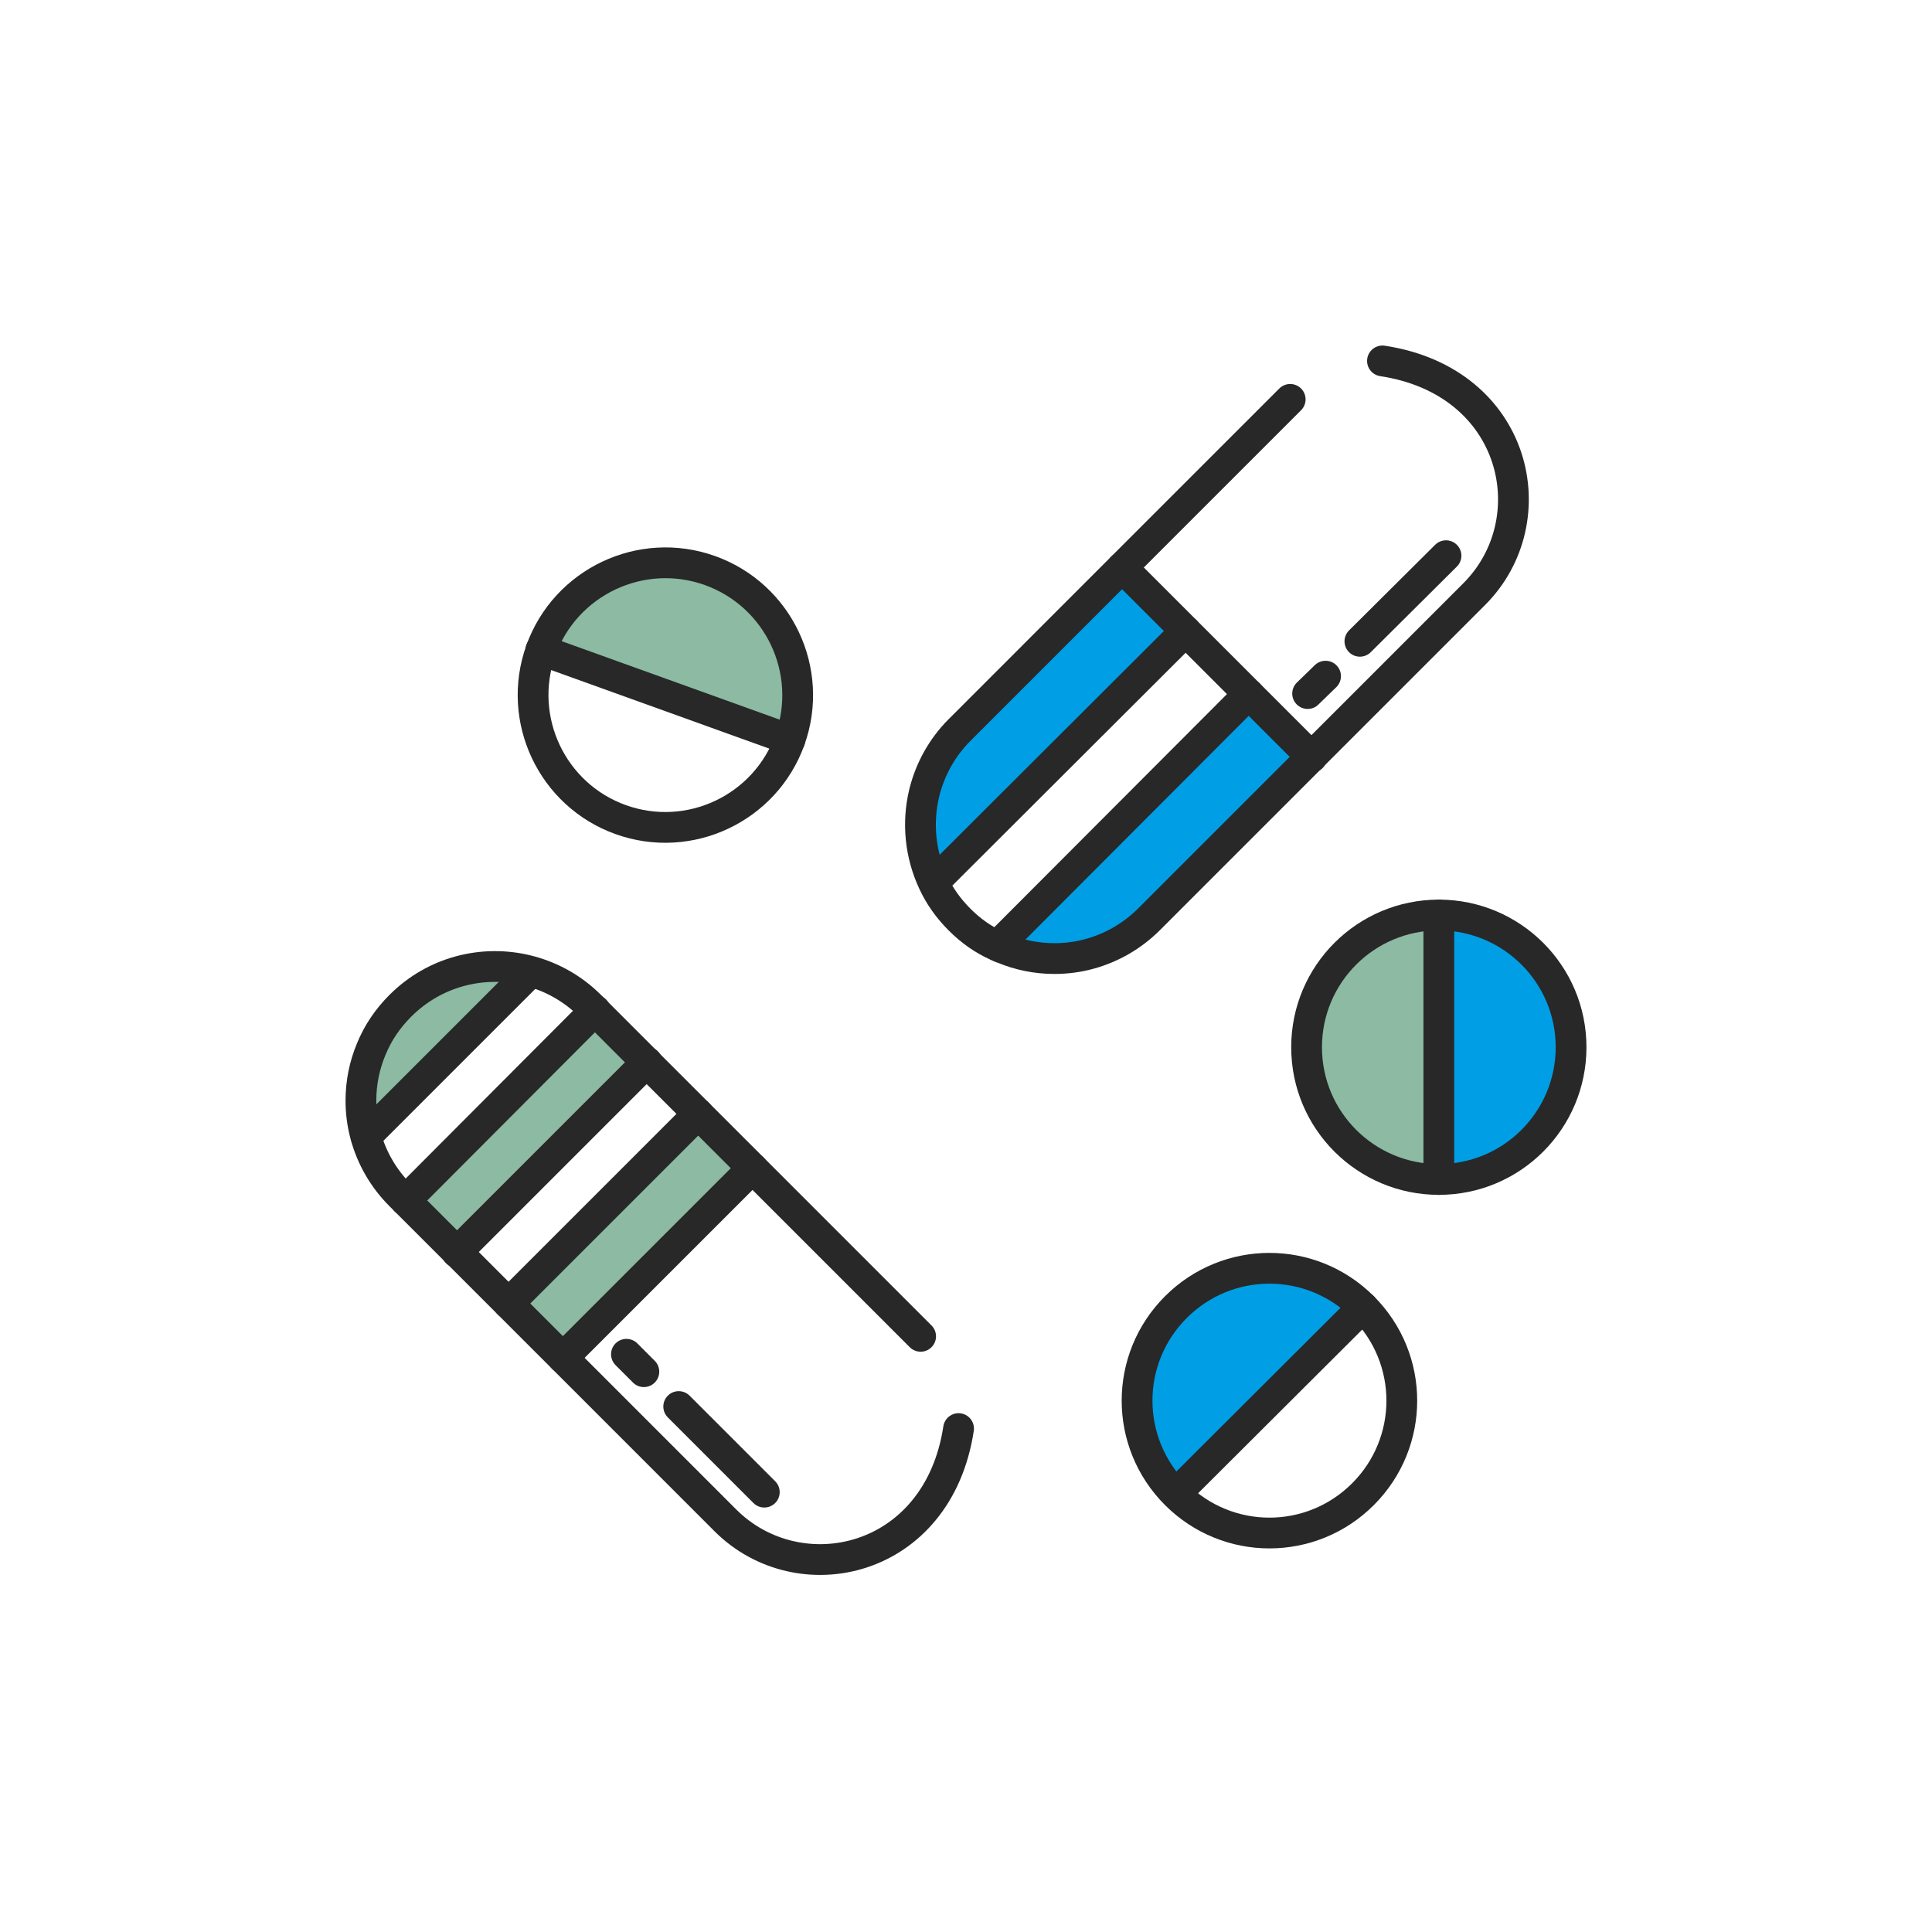 <svg width="91" height="91" viewBox="0 0 91 91" fill="none" xmlns="http://www.w3.org/2000/svg">
<path d="M24.846 45.729C22.77 45.222 20.501 45.778 18.883 47.395C18.279 47.999 17.821 48.675 17.507 49.447C17.193 50.196 17.024 51.017 17.024 51.861C17.024 52.417 17.097 52.972 17.241 53.503L24.846 45.898V45.729Z" fill="#8CBAA3"/>
<path d="M28.009 47.612L19.1 56.545H19.076L21.515 58.983L30.447 50.051L28.009 47.612Z" fill="#8CBAA3"/>
<path d="M32.886 52.465L23.953 61.398V61.422L26.512 63.981V63.957L35.445 55.024L32.886 52.465Z" fill="#8CBAA3"/>
<path d="M43.363 62.943L35.445 55.024L32.886 52.465L30.447 50.027L28.009 47.588L27.792 47.371C26.947 46.526 25.909 45.971 24.822 45.705C22.746 45.198 20.477 45.754 18.859 47.371C18.255 47.975 17.797 48.651 17.483 49.423C17.169 50.172 17 50.992 17 51.837C17 52.393 17.072 52.948 17.217 53.479C17.507 54.541 18.062 55.507 18.859 56.304L19.076 56.521L21.515 58.959L23.953 61.398L26.512 63.957L34.165 71.61C37.642 75.086 44.184 73.662 45.15 67.288" stroke="#282828" stroke-width="1.449" stroke-miterlimit="10" stroke-linecap="round" stroke-linejoin="round"/>
<path d="M26.512 63.957L35.445 55.024" stroke="#282828" stroke-width="1.449" stroke-miterlimit="10" stroke-linecap="round" stroke-linejoin="round"/>
<path d="M23.953 61.398L32.886 52.465" stroke="#282828" stroke-width="1.449" stroke-miterlimit="10" stroke-linecap="round" stroke-linejoin="round"/>
<path d="M21.515 58.983L30.447 50.051L30.471 50.027" stroke="#282828" stroke-width="1.449" stroke-miterlimit="10" stroke-linecap="round" stroke-linejoin="round"/>
<path d="M19.1 56.545L28.009 47.612L28.033 47.588" stroke="#282828" stroke-width="1.449" stroke-miterlimit="10" stroke-linecap="round" stroke-linejoin="round"/>
<path d="M17.241 53.527L24.846 45.922" stroke="#282828" stroke-width="1.449" stroke-miterlimit="10" stroke-linecap="round" stroke-linejoin="round"/>
<path d="M36 70.282L31.968 66.25" stroke="#282828" stroke-width="1.449" stroke-miterlimit="10" stroke-linecap="round" stroke-linejoin="round"/>
<path d="M30.327 64.609L29.506 63.788" stroke="#282828" stroke-width="1.449" stroke-miterlimit="10" stroke-linecap="round" stroke-linejoin="round"/>
<path d="M61.784 35.662L59.225 38.221L56.786 40.66L54.348 43.098L54.131 43.315C53.334 44.112 52.368 44.667 51.306 44.957C50.775 45.102 50.22 45.174 49.664 45.174C48.82 45.174 47.999 45.005 47.25 44.691C47.154 44.643 47.057 44.619 46.961 44.571L58.815 32.717L61.784 35.662Z" fill="#009EE5"/>
<path d="M55.845 29.723L43.991 41.577C43.363 40.249 43.218 38.752 43.556 37.352C43.822 36.266 44.377 35.227 45.222 34.383L45.44 34.165L47.878 31.727L50.316 29.288L52.876 26.729L55.845 29.723Z" fill="#009EE5"/>
<path d="M60.77 18.811L52.851 26.729L50.292 29.288L47.854 31.727L45.416 34.165L45.198 34.383C44.353 35.227 43.798 36.266 43.532 37.352C43.194 38.752 43.339 40.249 43.967 41.577C44.257 42.205 44.667 42.784 45.198 43.315C45.729 43.846 46.309 44.257 46.961 44.546C47.057 44.595 47.154 44.643 47.25 44.667C47.999 44.981 48.82 45.15 49.665 45.15C50.22 45.15 50.775 45.078 51.306 44.933C52.368 44.643 53.334 44.088 54.131 43.291L54.348 43.074L56.786 40.635L59.225 38.197L61.784 35.638L69.437 27.985C72.914 24.508 71.489 17.966 65.116 17" stroke="#282828" stroke-width="1.449" stroke-miterlimit="10" stroke-linecap="round" stroke-linejoin="round"/>
<path d="M61.784 35.662L58.815 32.693L55.845 29.723L52.851 26.729" stroke="#282828" stroke-width="1.449" stroke-miterlimit="10" stroke-linecap="round" stroke-linejoin="round"/>
<path d="M68.109 26.174L64.053 30.206" stroke="#282828" stroke-width="1.449" stroke-miterlimit="10" stroke-linecap="round" stroke-linejoin="round"/>
<path d="M62.436 31.848L61.591 32.668" stroke="#282828" stroke-width="1.449" stroke-miterlimit="10" stroke-linecap="round" stroke-linejoin="round"/>
<path d="M55.845 29.723L43.991 41.553" stroke="#282828" stroke-width="1.449" stroke-miterlimit="10" stroke-linecap="round" stroke-linejoin="round"/>
<path d="M58.815 32.693L46.985 44.546" stroke="#282828" stroke-width="1.449" stroke-miterlimit="10" stroke-linecap="round" stroke-linejoin="round"/>
<path d="M67.771 43.098V55.555C64.343 55.555 61.542 52.779 61.542 49.327C61.542 45.874 64.343 43.098 67.771 43.098Z" fill="#8CBAA3"/>
<path d="M67.771 43.098C71.2 43.098 74 45.874 74 49.327C74 52.755 71.224 55.555 67.771 55.555V43.098Z" fill="#009EE5"/>
<path d="M67.771 43.098C71.2 43.098 74 45.874 74 49.327C74 52.755 71.224 55.555 67.771 55.555C64.343 55.555 61.542 52.779 61.542 49.327C61.542 45.874 64.343 43.098 67.771 43.098Z" stroke="#282828" stroke-width="1.449" stroke-miterlimit="10" stroke-linecap="round" stroke-linejoin="round"/>
<path d="M67.771 43.098V55.555" stroke="#282828" stroke-width="1.449" stroke-miterlimit="10" stroke-linecap="round" stroke-linejoin="round"/>
<path d="M64.198 61.567L55.386 70.355C52.948 67.916 52.948 63.981 55.386 61.543C57.825 59.128 61.76 59.128 64.198 61.567Z" fill="#009EE5"/>
<path d="M64.198 61.567C66.637 64.005 66.637 67.94 64.198 70.379C61.76 72.817 57.825 72.817 55.386 70.379C52.948 67.94 52.948 64.005 55.386 61.567C57.825 59.128 61.76 59.128 64.198 61.567Z" stroke="#282828" stroke-width="1.449" stroke-miterlimit="10" stroke-linecap="round" stroke-linejoin="round"/>
<path d="M64.198 61.567L55.386 70.355" stroke="#282828" stroke-width="1.449" stroke-miterlimit="10" stroke-linecap="round" stroke-linejoin="round"/>
<path d="M37.207 34.841L25.474 30.616C26.633 27.381 30.206 25.691 33.441 26.85C36.676 28.033 38.366 31.606 37.207 34.841Z" fill="#8CBAA3"/>
<path d="M37.207 34.841C36.048 38.076 32.475 39.766 29.24 38.607C26.005 37.449 24.315 33.876 25.474 30.64C26.633 27.405 30.206 25.715 33.441 26.874C36.676 28.033 38.366 31.606 37.207 34.841Z" stroke="#282828" stroke-width="1.449" stroke-miterlimit="10" stroke-linecap="round" stroke-linejoin="round"/>
<path d="M37.207 34.841L25.474 30.616" stroke="#282828" stroke-width="1.449" stroke-miterlimit="10" stroke-linecap="round" stroke-linejoin="round"/>
</svg>
